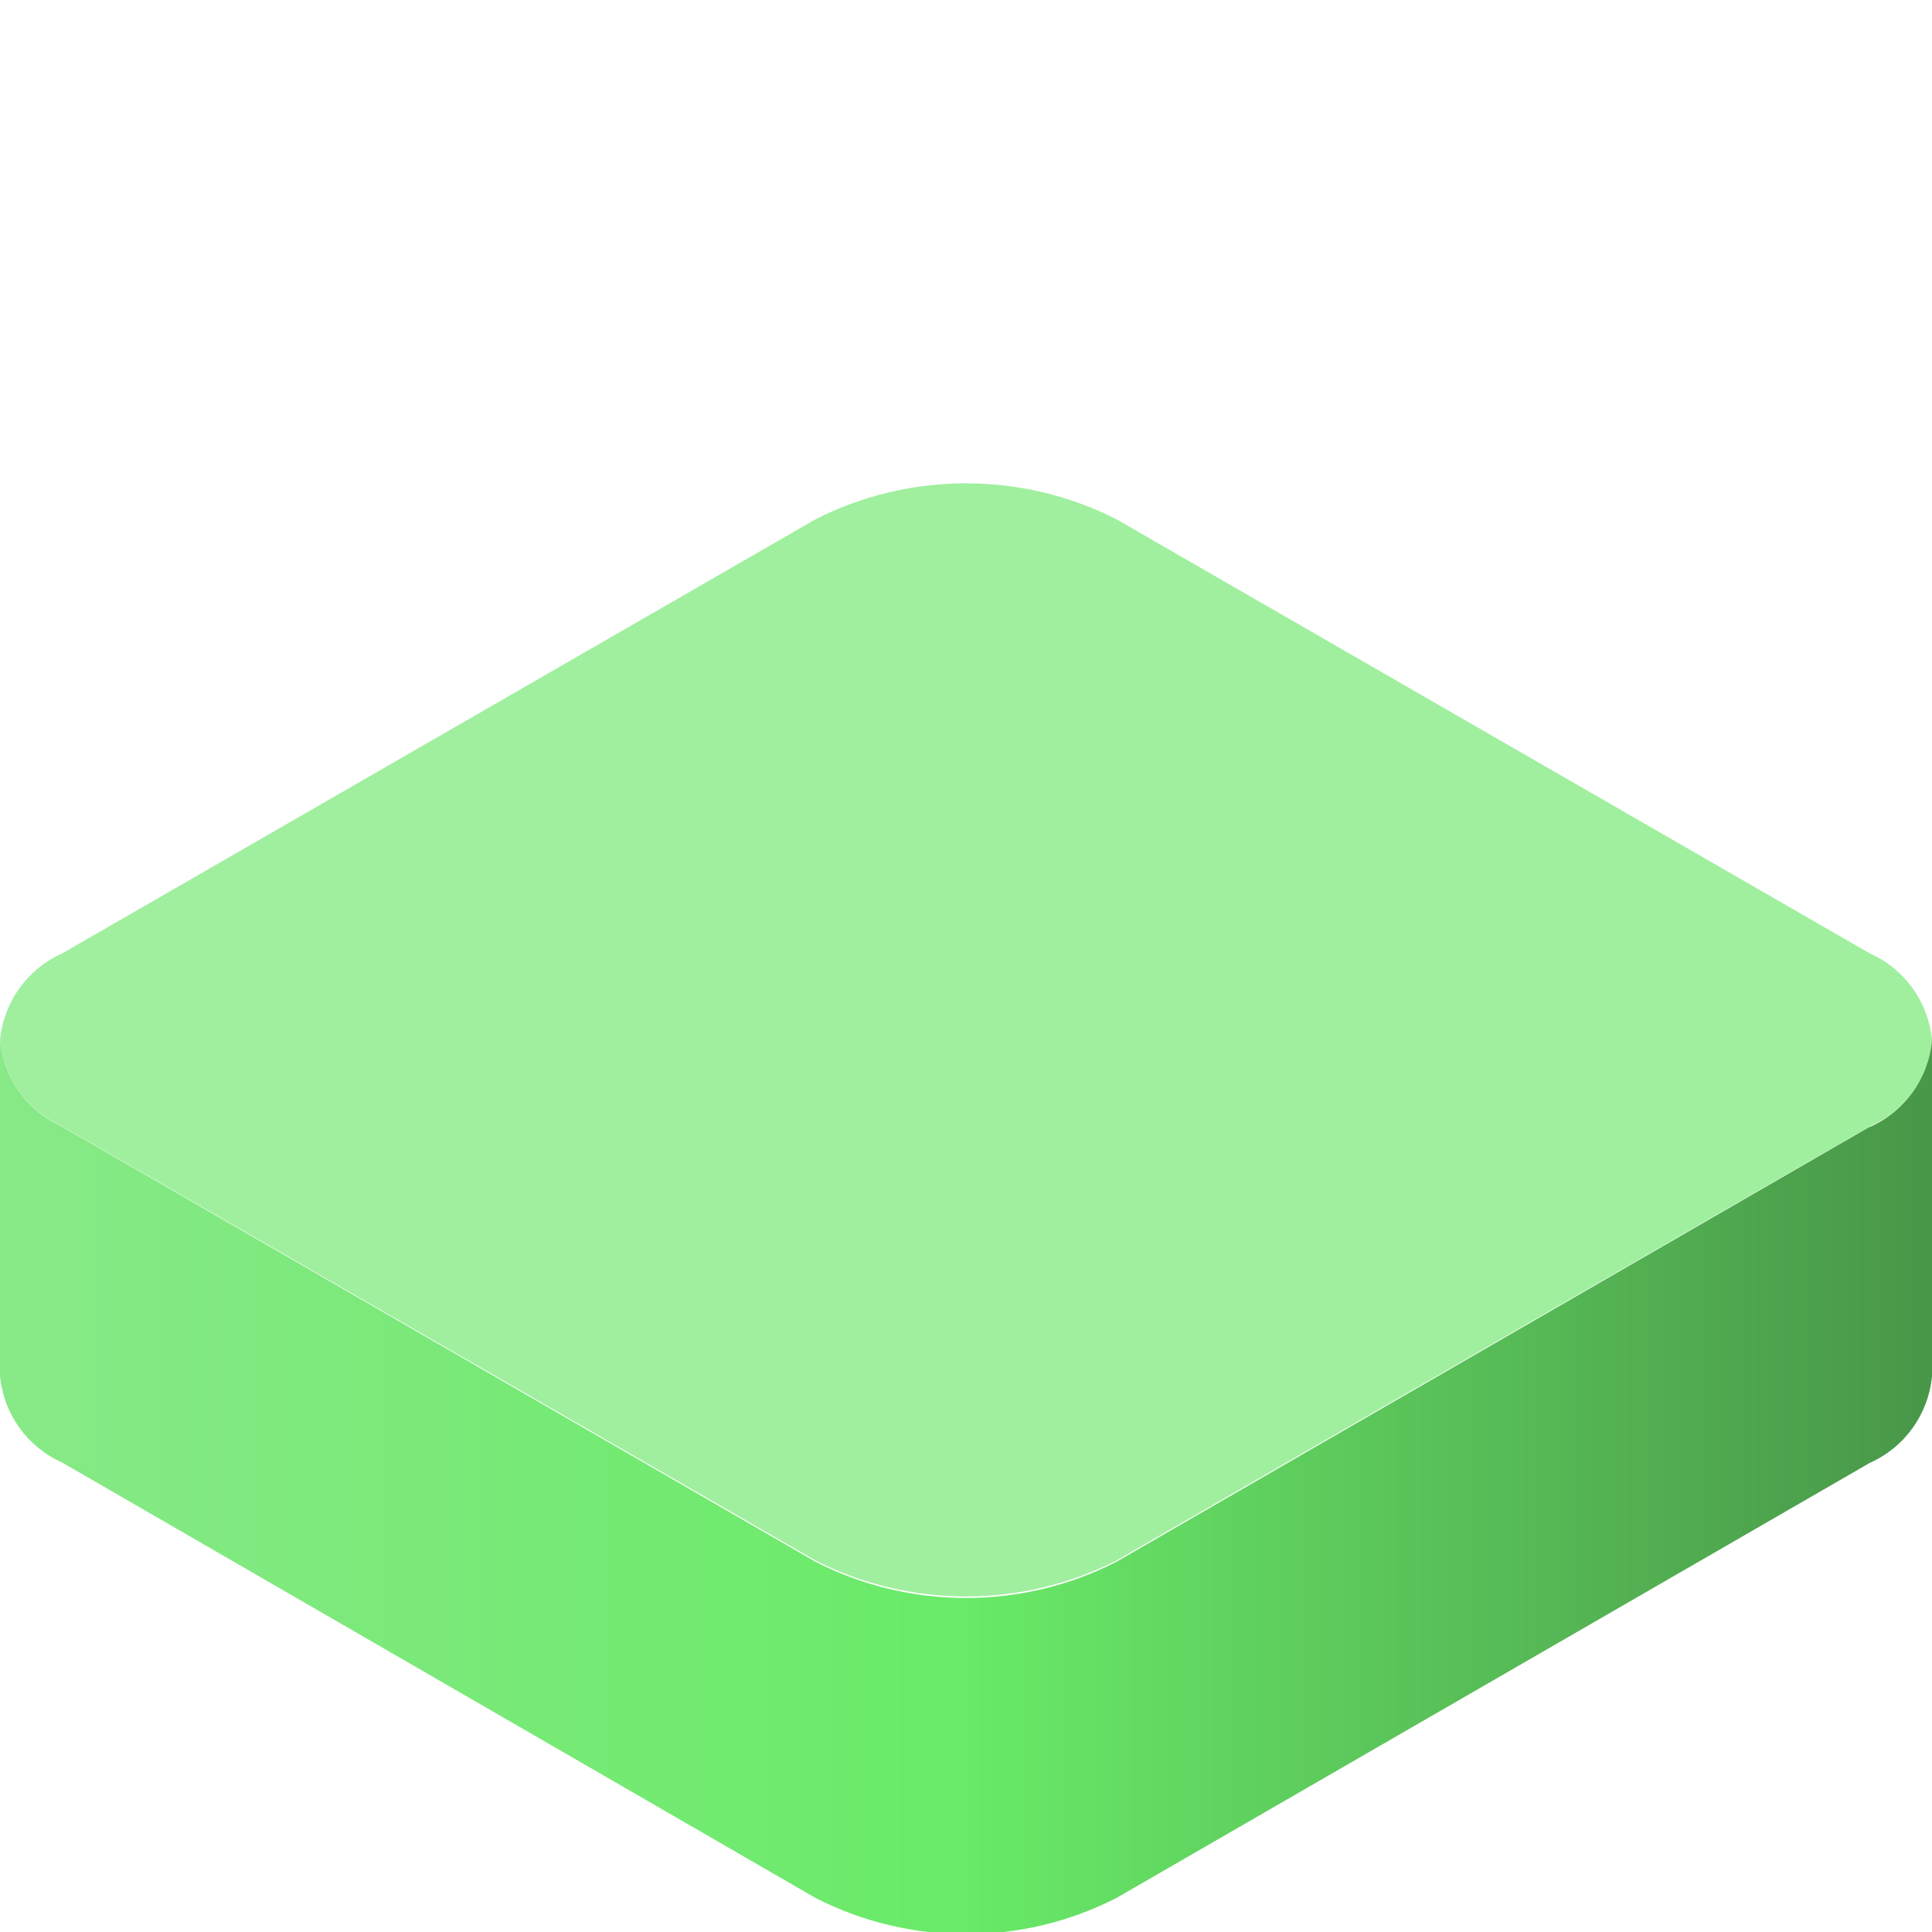 <?xml version="1.0" encoding="UTF-8"?>
<svg xmlns="http://www.w3.org/2000/svg" xmlns:xlink="http://www.w3.org/1999/xlink" id="a" viewBox="0 0 60 60">
  <defs>
    <style>.f{fill:none;}.g{fill:#a0ef9f;}.h{fill:url(#d);isolation:isolate;opacity:.8;}.i{clip-path:url(#b);}</style>
    <clipPath id="b">
      <rect class="f" width="60" height="60"></rect>
    </clipPath>
    <linearGradient id="d" x1="-707.02" y1="754.6" x2="-706.02" y2="754.6" gradientTransform="translate(42420.28 20997.12) scale(60 -27.76)" gradientUnits="userSpaceOnUse">
      <stop offset="0" stop-color="#6be36a"></stop>
      <stop offset=".51" stop-color="#44e543"></stop>
      <stop offset="1" stop-color="#1b7e1b"></stop>
    </linearGradient>
  </defs>
  <g class="i">
    <path id="c" class="g" d="M25.34,48.47L1.93,34.98c-1.08-.48-1.82-1.51-1.93-2.68,.11-1.18,.85-2.21,1.93-2.69l23.41-13.49c2.93-1.48,6.39-1.48,9.32,0l23.41,13.49c1.08,.48,1.82,1.51,1.93,2.69-.11,1.18-.85,2.21-1.93,2.68l-23.41,13.49c-2.93,1.48-6.39,1.48-9.32,0Z"></path>
    <path id="e" class="h" d="M58.07,34.99l-23.41,13.52c-2.93,1.49-6.39,1.49-9.32,0L1.93,34.99c-1.08-.48-1.82-1.51-1.93-2.69v10.43c.11,1.18,.85,2.21,1.93,2.69l23.41,13.53c2.93,1.49,6.39,1.49,9.32,0l23.41-13.52c1.08-.48,1.82-1.51,1.93-2.69v-10.43c-.11,1.18-.85,2.21-1.93,2.69Z"></path>
  </g>
</svg>
